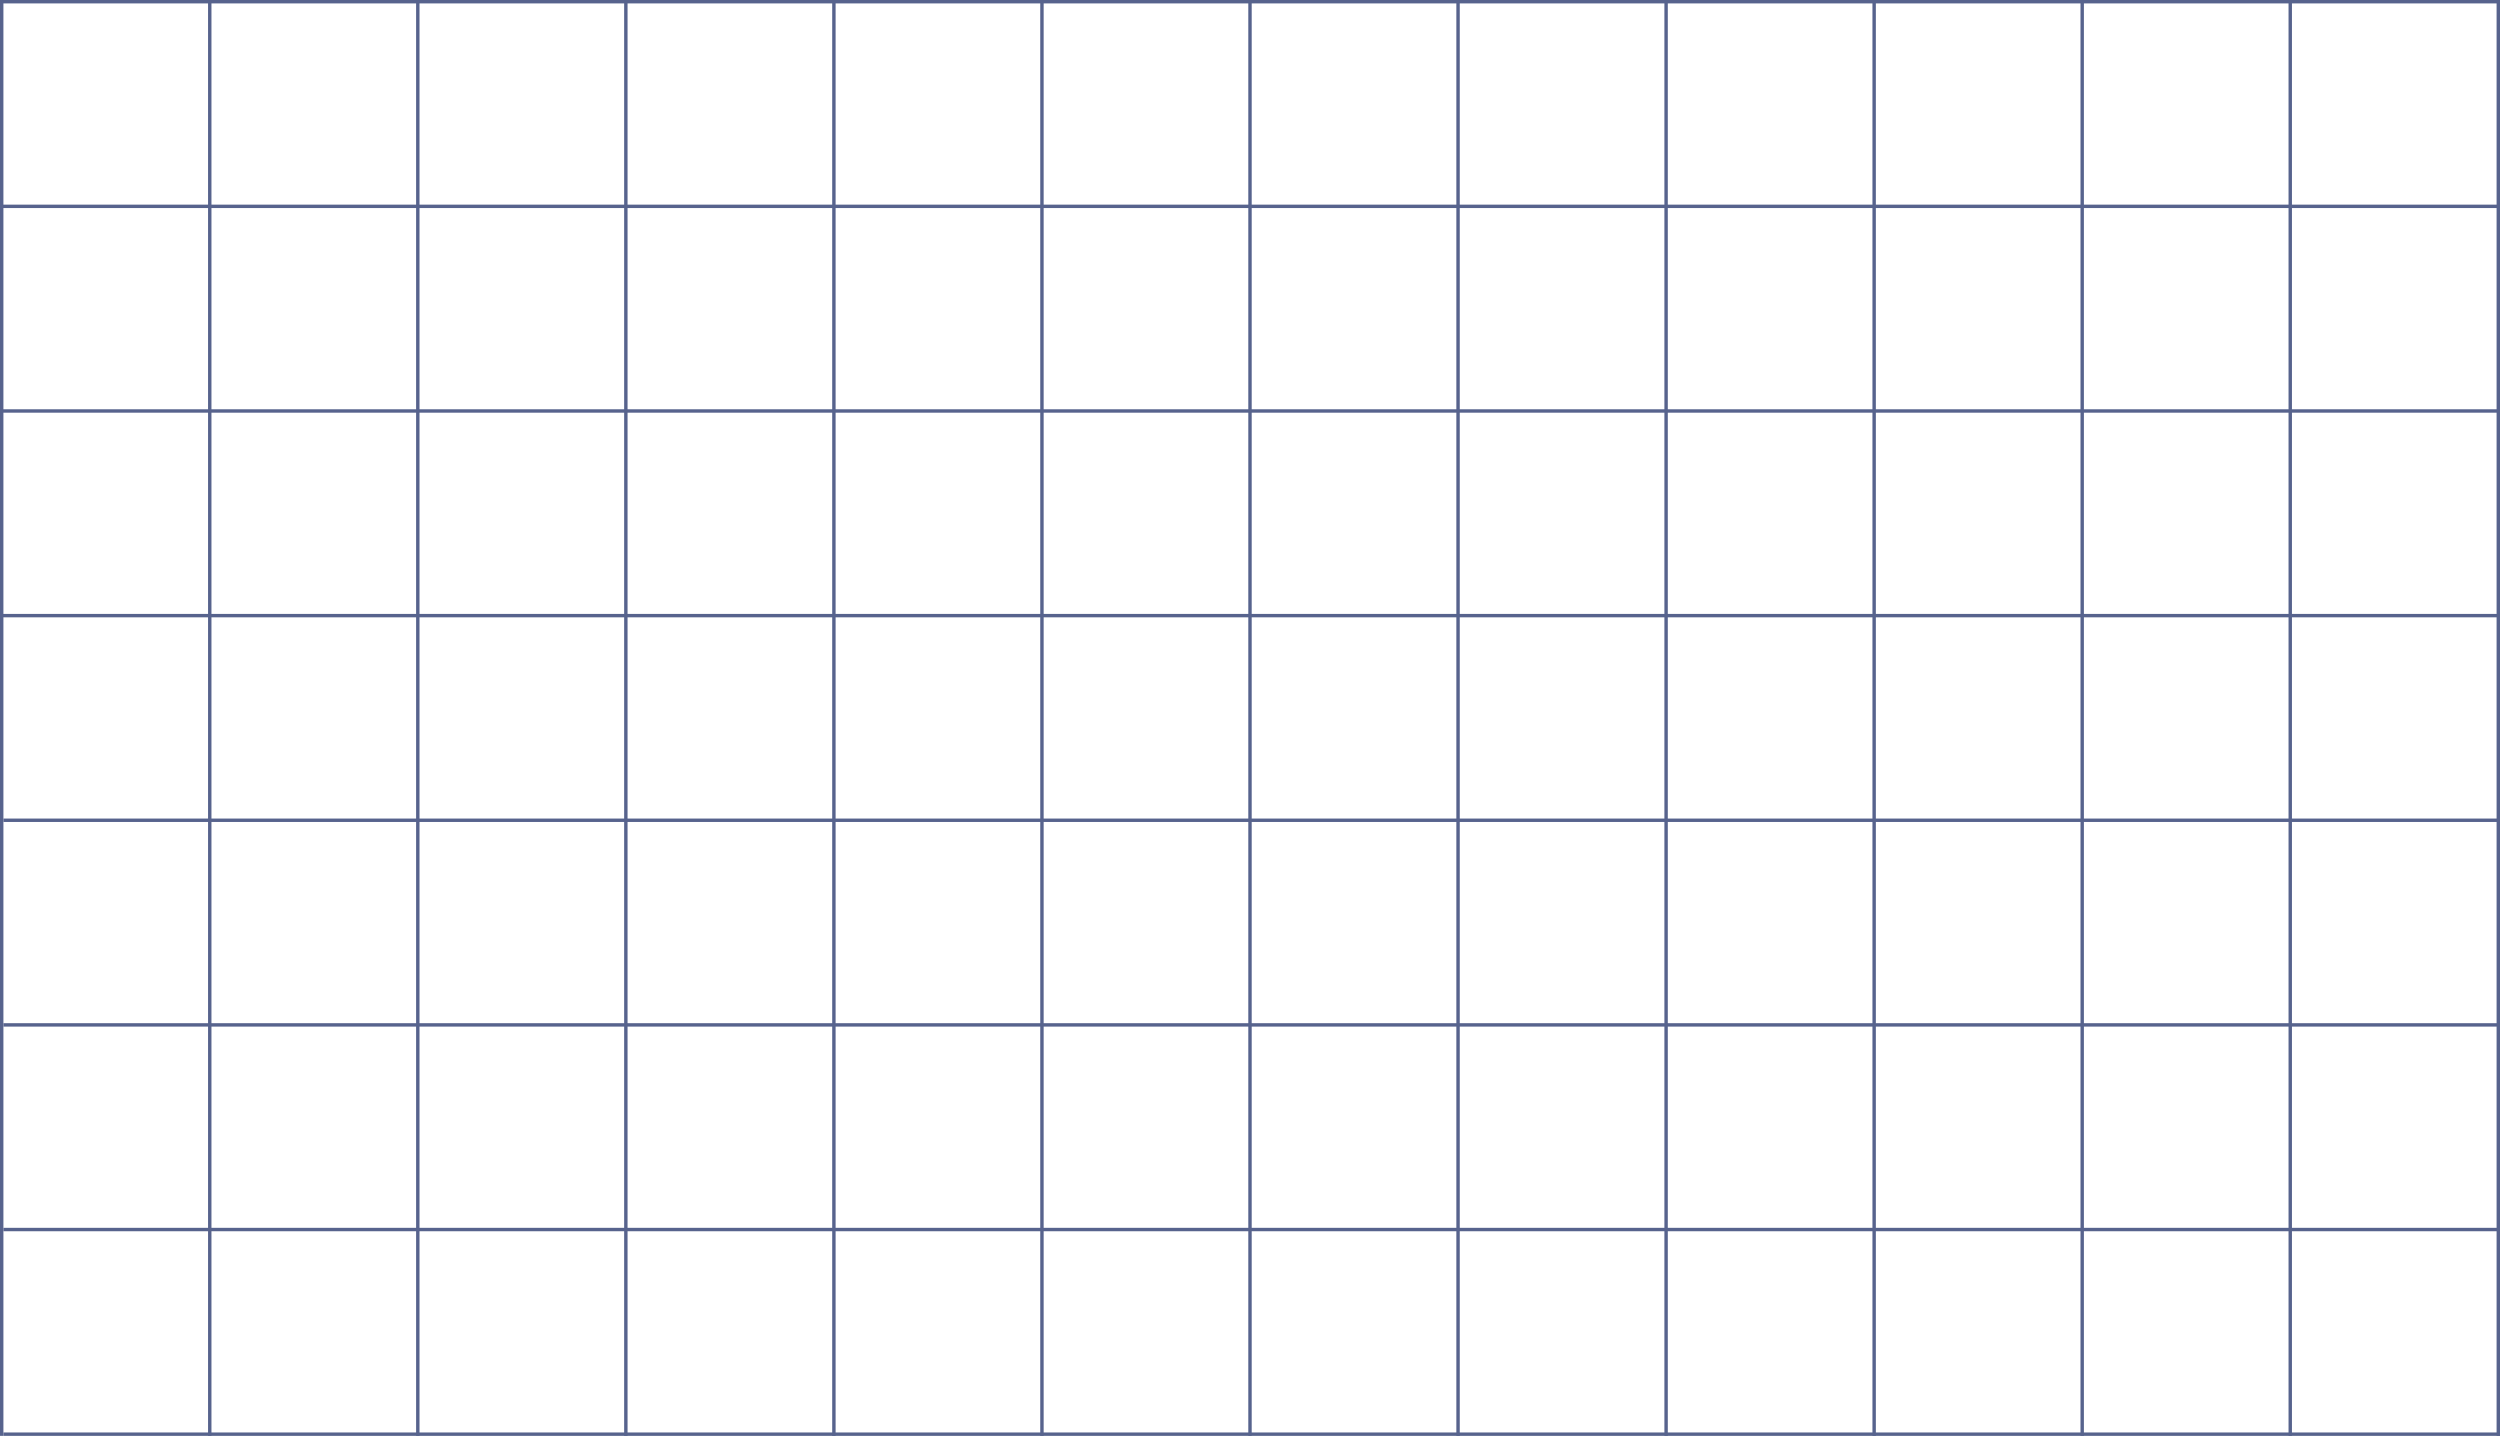 <?xml version="1.0" encoding="UTF-8"?> <svg xmlns="http://www.w3.org/2000/svg" width="733" height="421" viewBox="0 0 733 421" fill="none"> <g clip-path="url(#clip0)"> <path d="M0.5 0V421" stroke="#57638D"></path> <path d="M61.5 0V421" stroke="#57638D"></path> <path d="M122.5 0V421" stroke="#57638D"></path> <path d="M183.5 0V421" stroke="#57638D"></path> <path d="M244.5 0V421" stroke="#57638D"></path> <path d="M305.5 0V421" stroke="#57638D"></path> <path d="M366.5 0V421" stroke="#57638D"></path> <path d="M427.5 0V421" stroke="#57638D"></path> <path d="M488.5 0V421" stroke="#57638D"></path> <path d="M549.5 0V421" stroke="#57638D"></path> <path d="M610.5 0V421" stroke="#57638D"></path> <path d="M671.5 0V421" stroke="#57638D"></path> <path d="M732.5 0V421" stroke="#57638D"></path> <path d="M0 0.5H800" stroke="#57638D"></path> <path d="M0 60.5H800" stroke="#57638D"></path> <path d="M0 120.5H800" stroke="#57638D"></path> <path d="M0 180.5H800" stroke="#57638D"></path> <path d="M1 240.5H801" stroke="#57638D"></path> <path d="M1 300.5H801" stroke="#57638D"></path> <path d="M1 360.5H801" stroke="#57638D"></path> <path d="M1 420.5H801" stroke="#57638D"></path> </g> <defs> <clipPath id="clip0"> <rect width="733" height="421" fill="white"></rect> </clipPath> </defs> </svg> 
